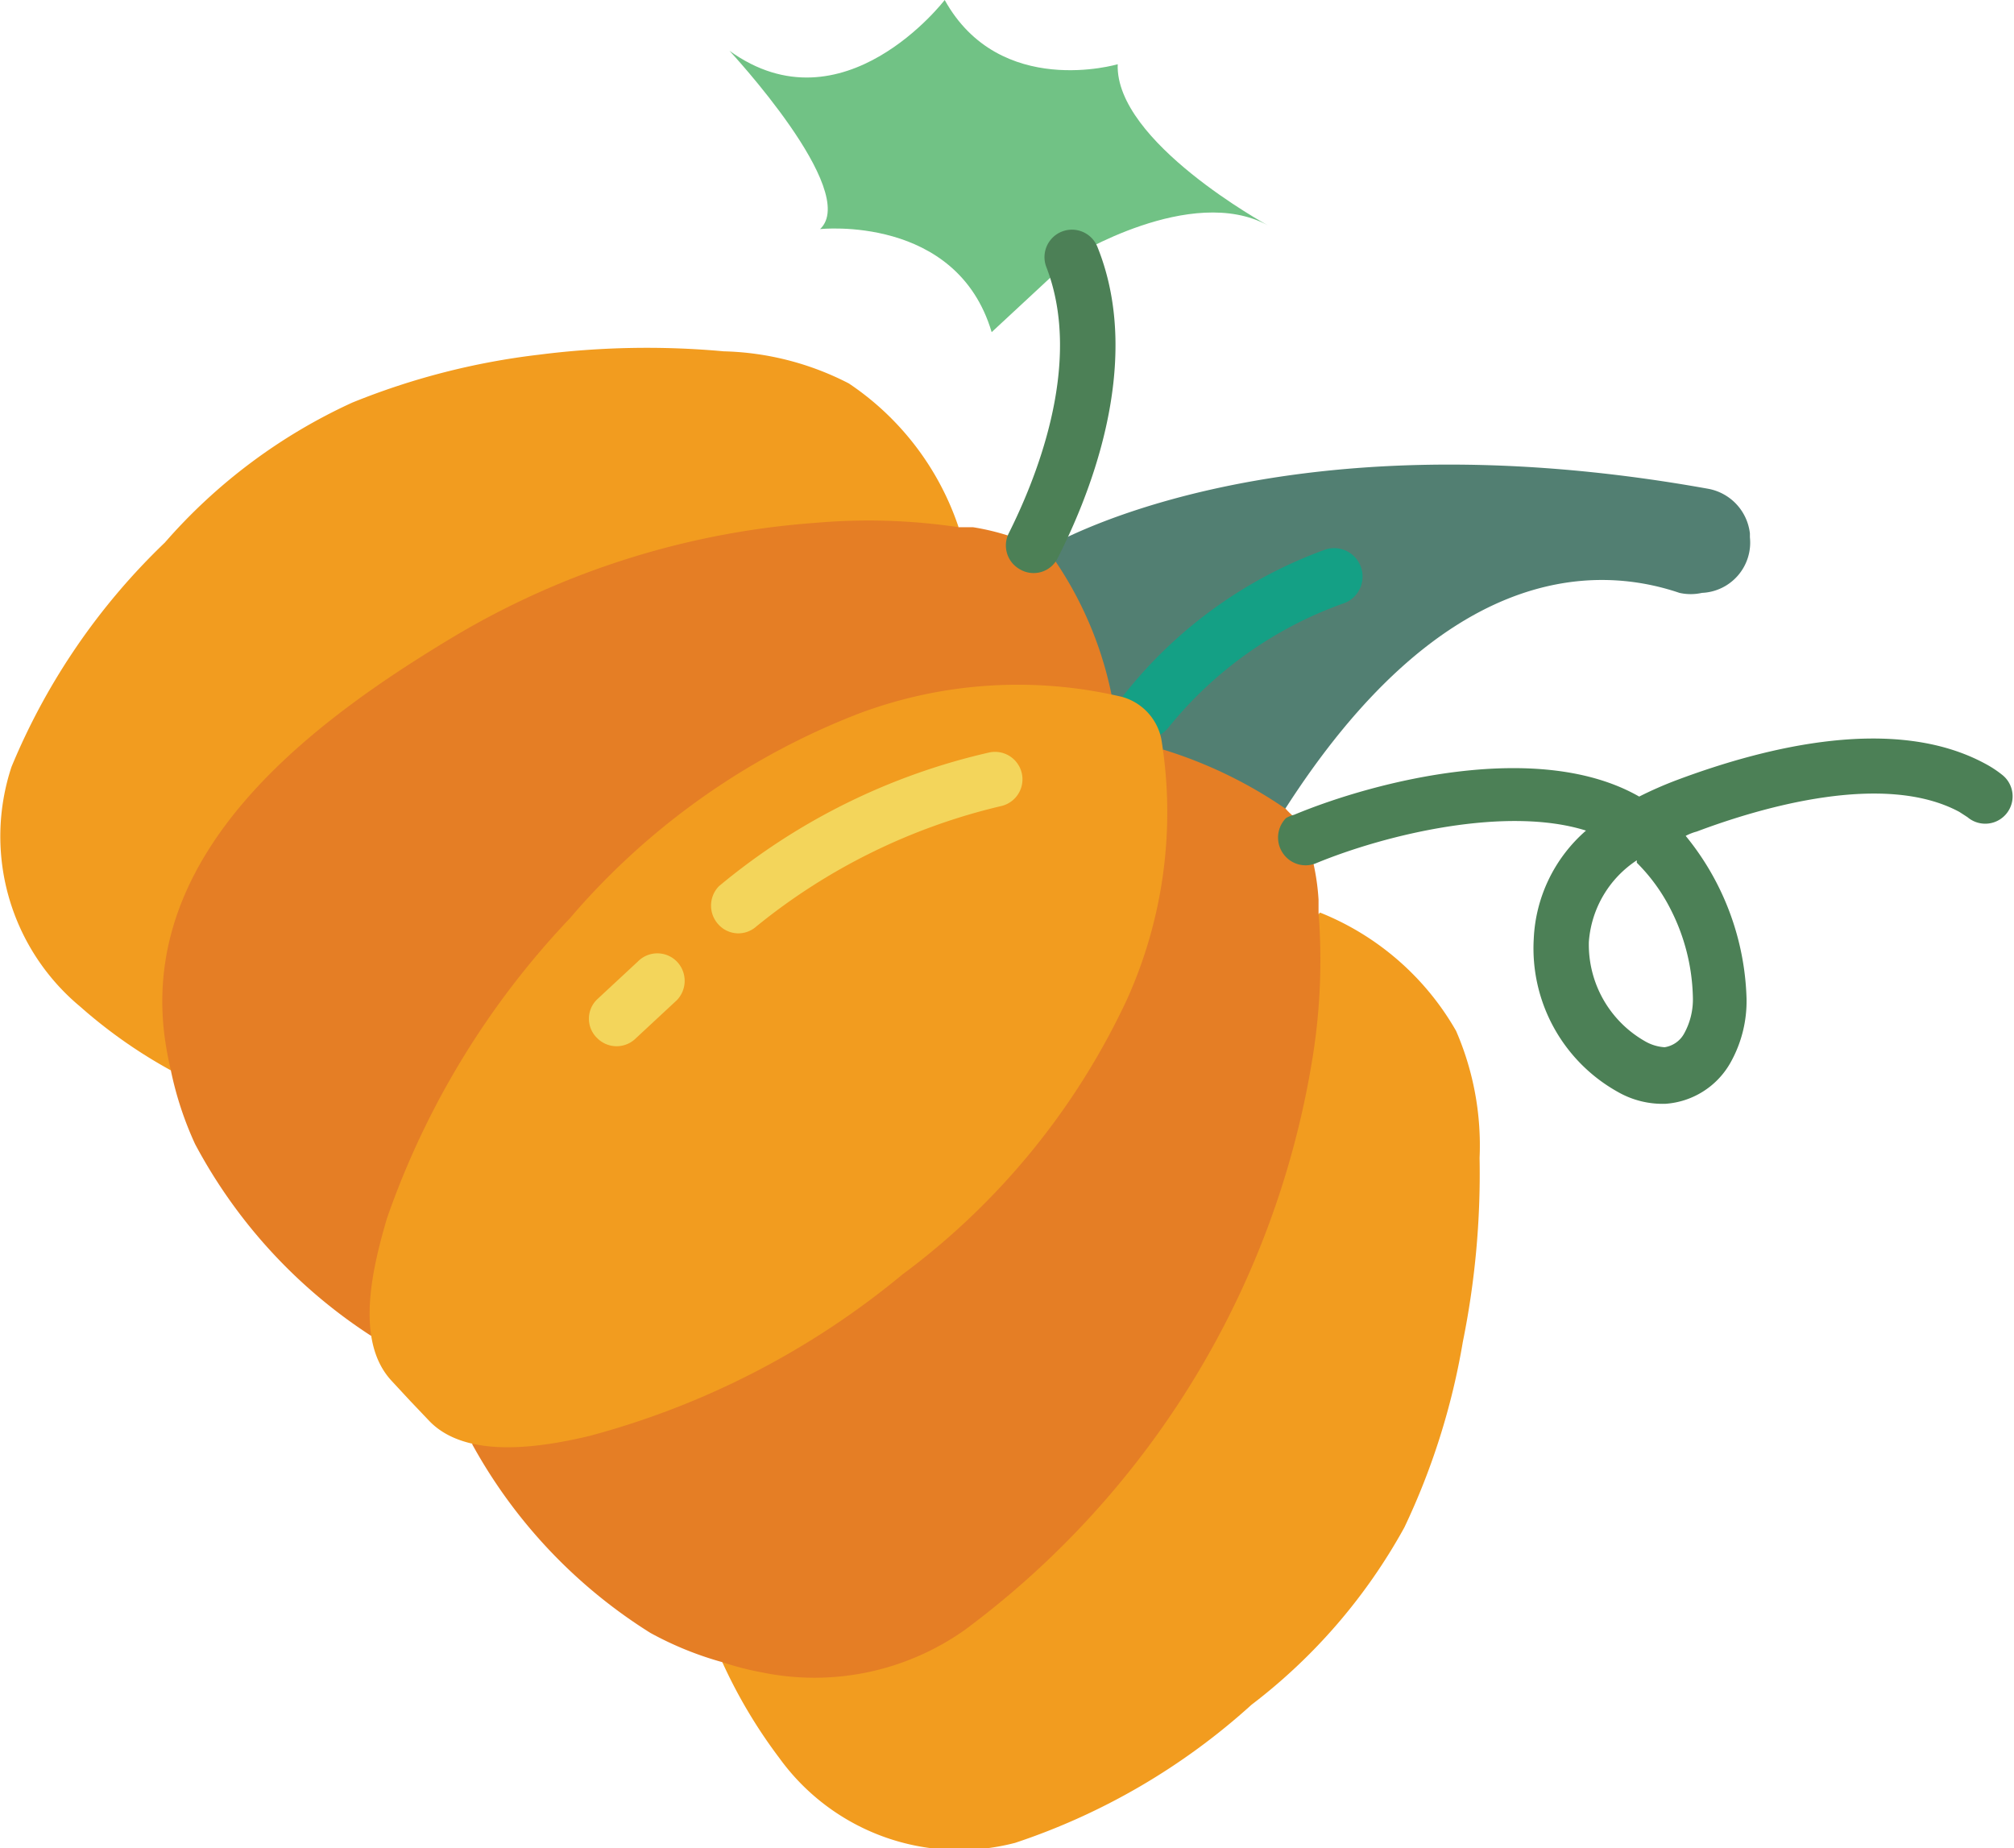 <svg xmlns="http://www.w3.org/2000/svg" viewBox="0 0 42.02 38.56"><g id="Layer_2" data-name="Layer 2"><g id="Layer_1-2" data-name="Layer 1"><g id="pumpkin_1_2" data-name="pumpkin 1 2"><path id="Path_12220-2" data-name="Path 12220-2" d="M20,11a5.84,5.84,0,0,0-2.29-3,6,6,0,0,0-2.61-.67,17.71,17.71,0,0,0-3.85.07,15,15,0,0,0-3.9,1,11.57,11.57,0,0,0-3.91,2.92A13.77,13.77,0,0,0,.24,16a4.62,4.62,0,0,0,1.43,5,10.38,10.38,0,0,0,1.89,1.33Z" style="fill:#f29c1f"/><path id="Path_12221-2" data-name="Path 12221-2" d="M15.07,34.68a10.56,10.56,0,0,0,1.19,2,4.63,4.63,0,0,0,4.92,1.77,13.84,13.84,0,0,0,4.93-2.88,11.81,11.81,0,0,0,3.19-3.7A14.68,14.68,0,0,0,30.52,28a17.65,17.65,0,0,0,.35-3.84,6,6,0,0,0-.49-2.65,5.71,5.71,0,0,0-2.84-2.47Z" style="fill:#f29c1f"/><path id="Path_12222-2" data-name="Path 12222-2" d="M21.78,11.46s4.71-2.91,13.87-1.26a1.07,1.07,0,0,1,.86.93v.08a1.05,1.05,0,0,1-1,1.16,1.07,1.07,0,0,1-.47,0c-1.83-.62-5-.56-8.26,4.56L21.5,18.72Z" style="fill:#527f72"/><path id="Path_12223-2" data-name="Path 12223-2" d="M23.19,14.49A7.72,7.72,0,0,0,22,11.68a1,1,0,0,0-.23-.18.82.82,0,0,0-.2-.12A5,5,0,0,0,20.3,11L20,11a12.71,12.71,0,0,0-3-.09,17.16,17.16,0,0,0-7.46,2.33C6.59,15,3,17.65,3.42,21.51a7,7,0,0,0,.14.8,7.12,7.12,0,0,0,.51,1.56,10.82,10.82,0,0,0,3.67,4Z" style="fill:#e57e25"/><path id="Path_12224-2" data-name="Path 12224-2" d="M24.27,15.64a9.33,9.33,0,0,1,2.56,1.24c.05.06.11.11.16.16a1.31,1.31,0,0,1,.26.44,4.77,4.77,0,0,1,.26,1.29l0,.27a12.81,12.81,0,0,1-.12,3A18.53,18.53,0,0,1,20.14,34a5.43,5.43,0,0,1-4.26.89,6,6,0,0,1-.81-.21,7,7,0,0,1-1.5-.61,10.74,10.74,0,0,1-3.72-3.94Z" style="fill:#e57e25"/><path id="Path_12225-2" data-name="Path 12225-2" d="M23.48,15.21a.58.58,0,0,1,0-.75,9.43,9.43,0,0,1,4.19-3A.57.57,0,1,1,28,12.6a8.25,8.25,0,0,0-3.63,2.59.57.57,0,0,1-.81.07h0Z" style="fill:#14a085"/><path id="Path_12226-2" data-name="Path 12226-2" d="M22.37,5.37s2.48-1.54,4.08-.67c0,0-3.19-1.74-3.13-3.36,0,0-2.46.73-3.61-1.34,0,0-2.12,2.77-4.49,1.06,0,0,2.73,2.93,1.89,3.72,0,0,2.85-.31,3.58,2.15Z" style="fill:#71c285"/><path id="Path_12227-2" data-name="Path 12227-2" d="M8.55,29.22l.39.41c.78.84,2.39.56,3.36.33a17.18,17.18,0,0,0,6.53-3.37,15.07,15.07,0,0,0,4.68-5.73,9.49,9.49,0,0,0,.72-5.44,1.15,1.15,0,0,0-.82-.88,9.45,9.45,0,0,0-5.47.34,15.06,15.06,0,0,0-6.05,4.28,17.37,17.37,0,0,0-3.82,6.27c-.29,1-.68,2.54.1,3.38Z" style="fill:#f29c1f"/><path id="Path_12228-2" data-name="Path 12228-2" d="M12.46,21.66a.56.56,0,0,1,0-.81l.85-.79a.57.57,0,0,1,.81,0,.58.58,0,0,1,0,.81l-.85.79A.57.57,0,0,1,12.46,21.66Z" style="fill:#f3d55b"/><path id="Path_12229-2" data-name="Path 12229-2" d="M15,19.3a.58.58,0,0,1,0-.81,13.48,13.48,0,0,1,5.64-2.79.57.57,0,0,1,.24,1.12,12.7,12.7,0,0,0-5.1,2.51A.56.56,0,0,1,15,19.3Z" style="fill:#f3d55b"/><g id="Group_4594-2" data-name="Group 4594-2"><path id="Path_12230-2" data-name="Path 12230-2" d="M21.14,11.77a.57.57,0,0,1-.09-.65c.5-1,1.58-3.49.78-5.55a.57.57,0,0,1,1.07-.41c1,2.49-.26,5.36-.83,6.48a.56.56,0,0,1-.77.25.61.61,0,0,1-.16-.12Z" style="fill:#4c8056"/><path id="Path_12231-2" data-name="Path 12231-2" d="M26.83,17.88a.58.58,0,0,1,0-.81A.62.62,0,0,1,27,17c1.73-.72,5.12-1.57,7.2-.38a8.08,8.08,0,0,1,.8-.35c1.9-.71,4.56-1.35,6.43-.33a2.25,2.25,0,0,1,.36.24.57.57,0,0,1-.74.87h0l-.17-.11c-1.56-.84-4.1-.11-5.48.41a1.09,1.09,0,0,0-.23.09,5.61,5.61,0,0,1,1.27,3.4,2.62,2.62,0,0,1-.34,1.34,1.69,1.69,0,0,1-1.35.85,1.88,1.88,0,0,1-1-.25A3.43,3.43,0,0,1,32,19.59a3.18,3.18,0,0,1,1.09-2.26c-1.65-.52-4.15.07-5.63.68A.57.57,0,0,1,26.83,17.88Zm7.32.07a2.23,2.23,0,0,0-1,1.7,2.32,2.32,0,0,0,1.18,2.08.93.93,0,0,0,.4.12.56.56,0,0,0,.41-.29,1.47,1.47,0,0,0,.18-.76A4.23,4.23,0,0,0,34.87,19,3.77,3.77,0,0,0,34.15,18Z" style="fill:#4c8056"/></g></g></g></g></svg>